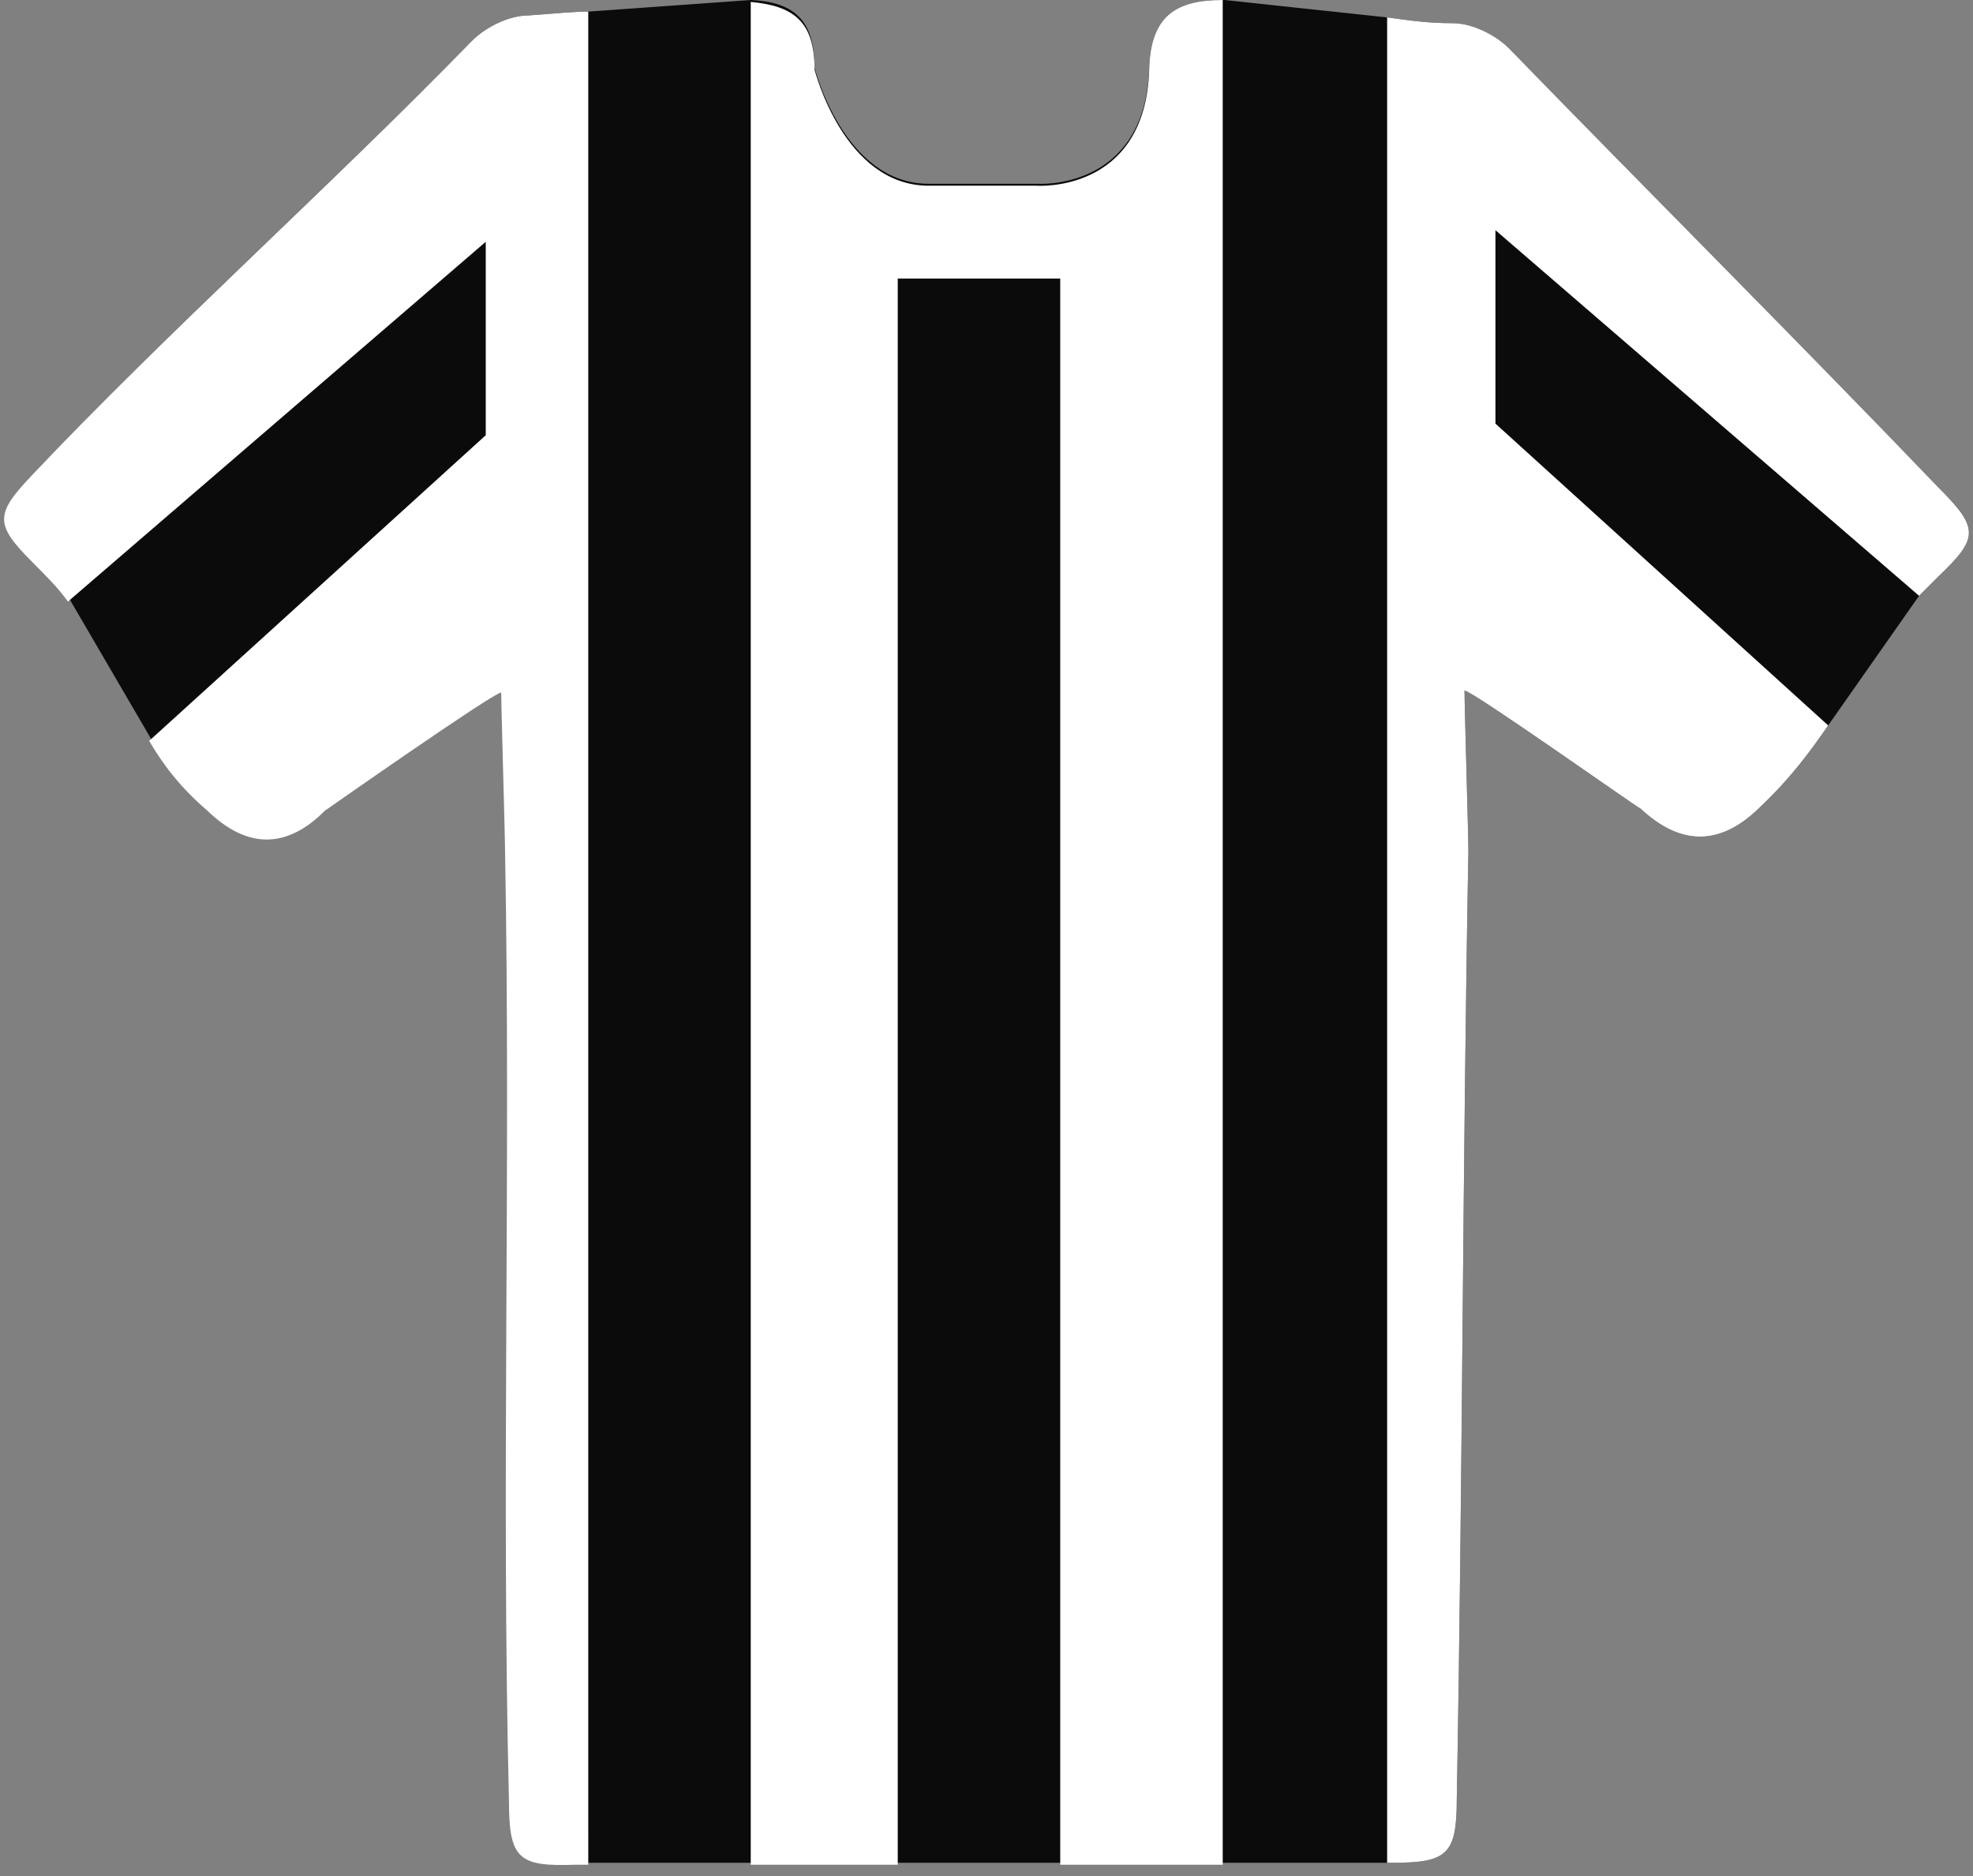 <svg xmlns="http://www.w3.org/2000/svg" width="102" height="97" fill="none" viewBox="0 0 102 97"><rect x="0" y="0" width="102" height="97" fill="#808080" stroke="none"/><path fill="#0B0B0B" d="M63.212 0c-2.4 0-3.7.8-3.8 3.5-.2 6.4-5.8 6-5.8 6h-5.6c-4.4 0-5.9-6-5.9-6 0-2.5-1.1-3.4-3.3-3.5l-8.4.6c-.8 0-1.7.1-3.1.2-1 0-2.2.6-2.9 1.3-6.9 7.1-15.8 15.1-22.6 22.3-2 2.1-2 2.6 0 4.6.7.7 1.3 1.3 1.8 2l4.2 7.2c.7 1.2 1.6 2.4 3 3.6 2.067 2 4.1 2 6.1 0 0 0 8.7-6.1 9.1-6.1 0 .8.2 7.5.2 8.3.3 16.3-.2 32.7.2 49 0 3 .5 3.4 3.4 3.3h42.1c2.9 0 3.4-.4 3.4-3.3.3-16.3.3-32.7.6-49 0-.8-.2-7.5-.2-8.3.4 0 9 6.1 9.1 6.1 2.067 1.933 4.1 1.933 6.1 0 1.7-1.6 2.7-3 3.6-4.3l4.7-6.7 1.001-1c2.099-2 2.099-2.5 0-4.6-6.9-7.2-15.3-15.6-22.2-22.7-.7-.7-1.9-1.3-2.9-1.3-1.5 0-2.6-.2-3.4-.3l-8.4-.9h-.1Z"/><path fill="#fff" d="M24.312 2.2c-6.9 7.1-15.8 15.1-22.6 22.3-2 2.1-2 2.6 0 4.6.7.7 1.3 1.3 1.8 2l21.6-18.6v10l-17.4 15.8c.7 1.2 1.6 2.4 3 3.6 2.067 2 4.1 2 6.1 0 0 0 8.7-6.1 9.1-6.1 0 .8.2 7.5.2 8.3.3 16.3-.2 32.7.2 49 0 3 .5 3.4 3.4 3.3h.7V.6c-.8 0-1.7.1-3.1.2-1 0-2.2.6-2.9 1.3m75.8 23.1c-6.9-7.2-15.3-15.6-22.2-22.7-.7-.7-1.9-1.3-2.9-1.3-1.5 0-2.6-.2-3.4-.3v95.4h.2c2.9 0 3.4-.4 3.4-3.3.3-16.3.3-32.7.6-49 0-.8-.2-7.5-.2-8.3.4 0 9 6.1 9.1 6.1 2.067 1.933 4.1 1.933 6.1 0 1.7-1.6 2.7-3 3.6-4.3l-17.2-15.6v-10l21.9 18.9 1-1c2.1-2 2.1-2.5 0-4.6Zm-40.8-21.6c-.2 6.4-5.8 6-5.8 6h-5.6c-4.4 0-5.9-6-5.9-6 0-2.5-1.1-3.3-3.3-3.5v96.3h7.6v-82h8.4v82h8.4V0c-2.4 0-3.7.8-3.8 3.5"/></svg>